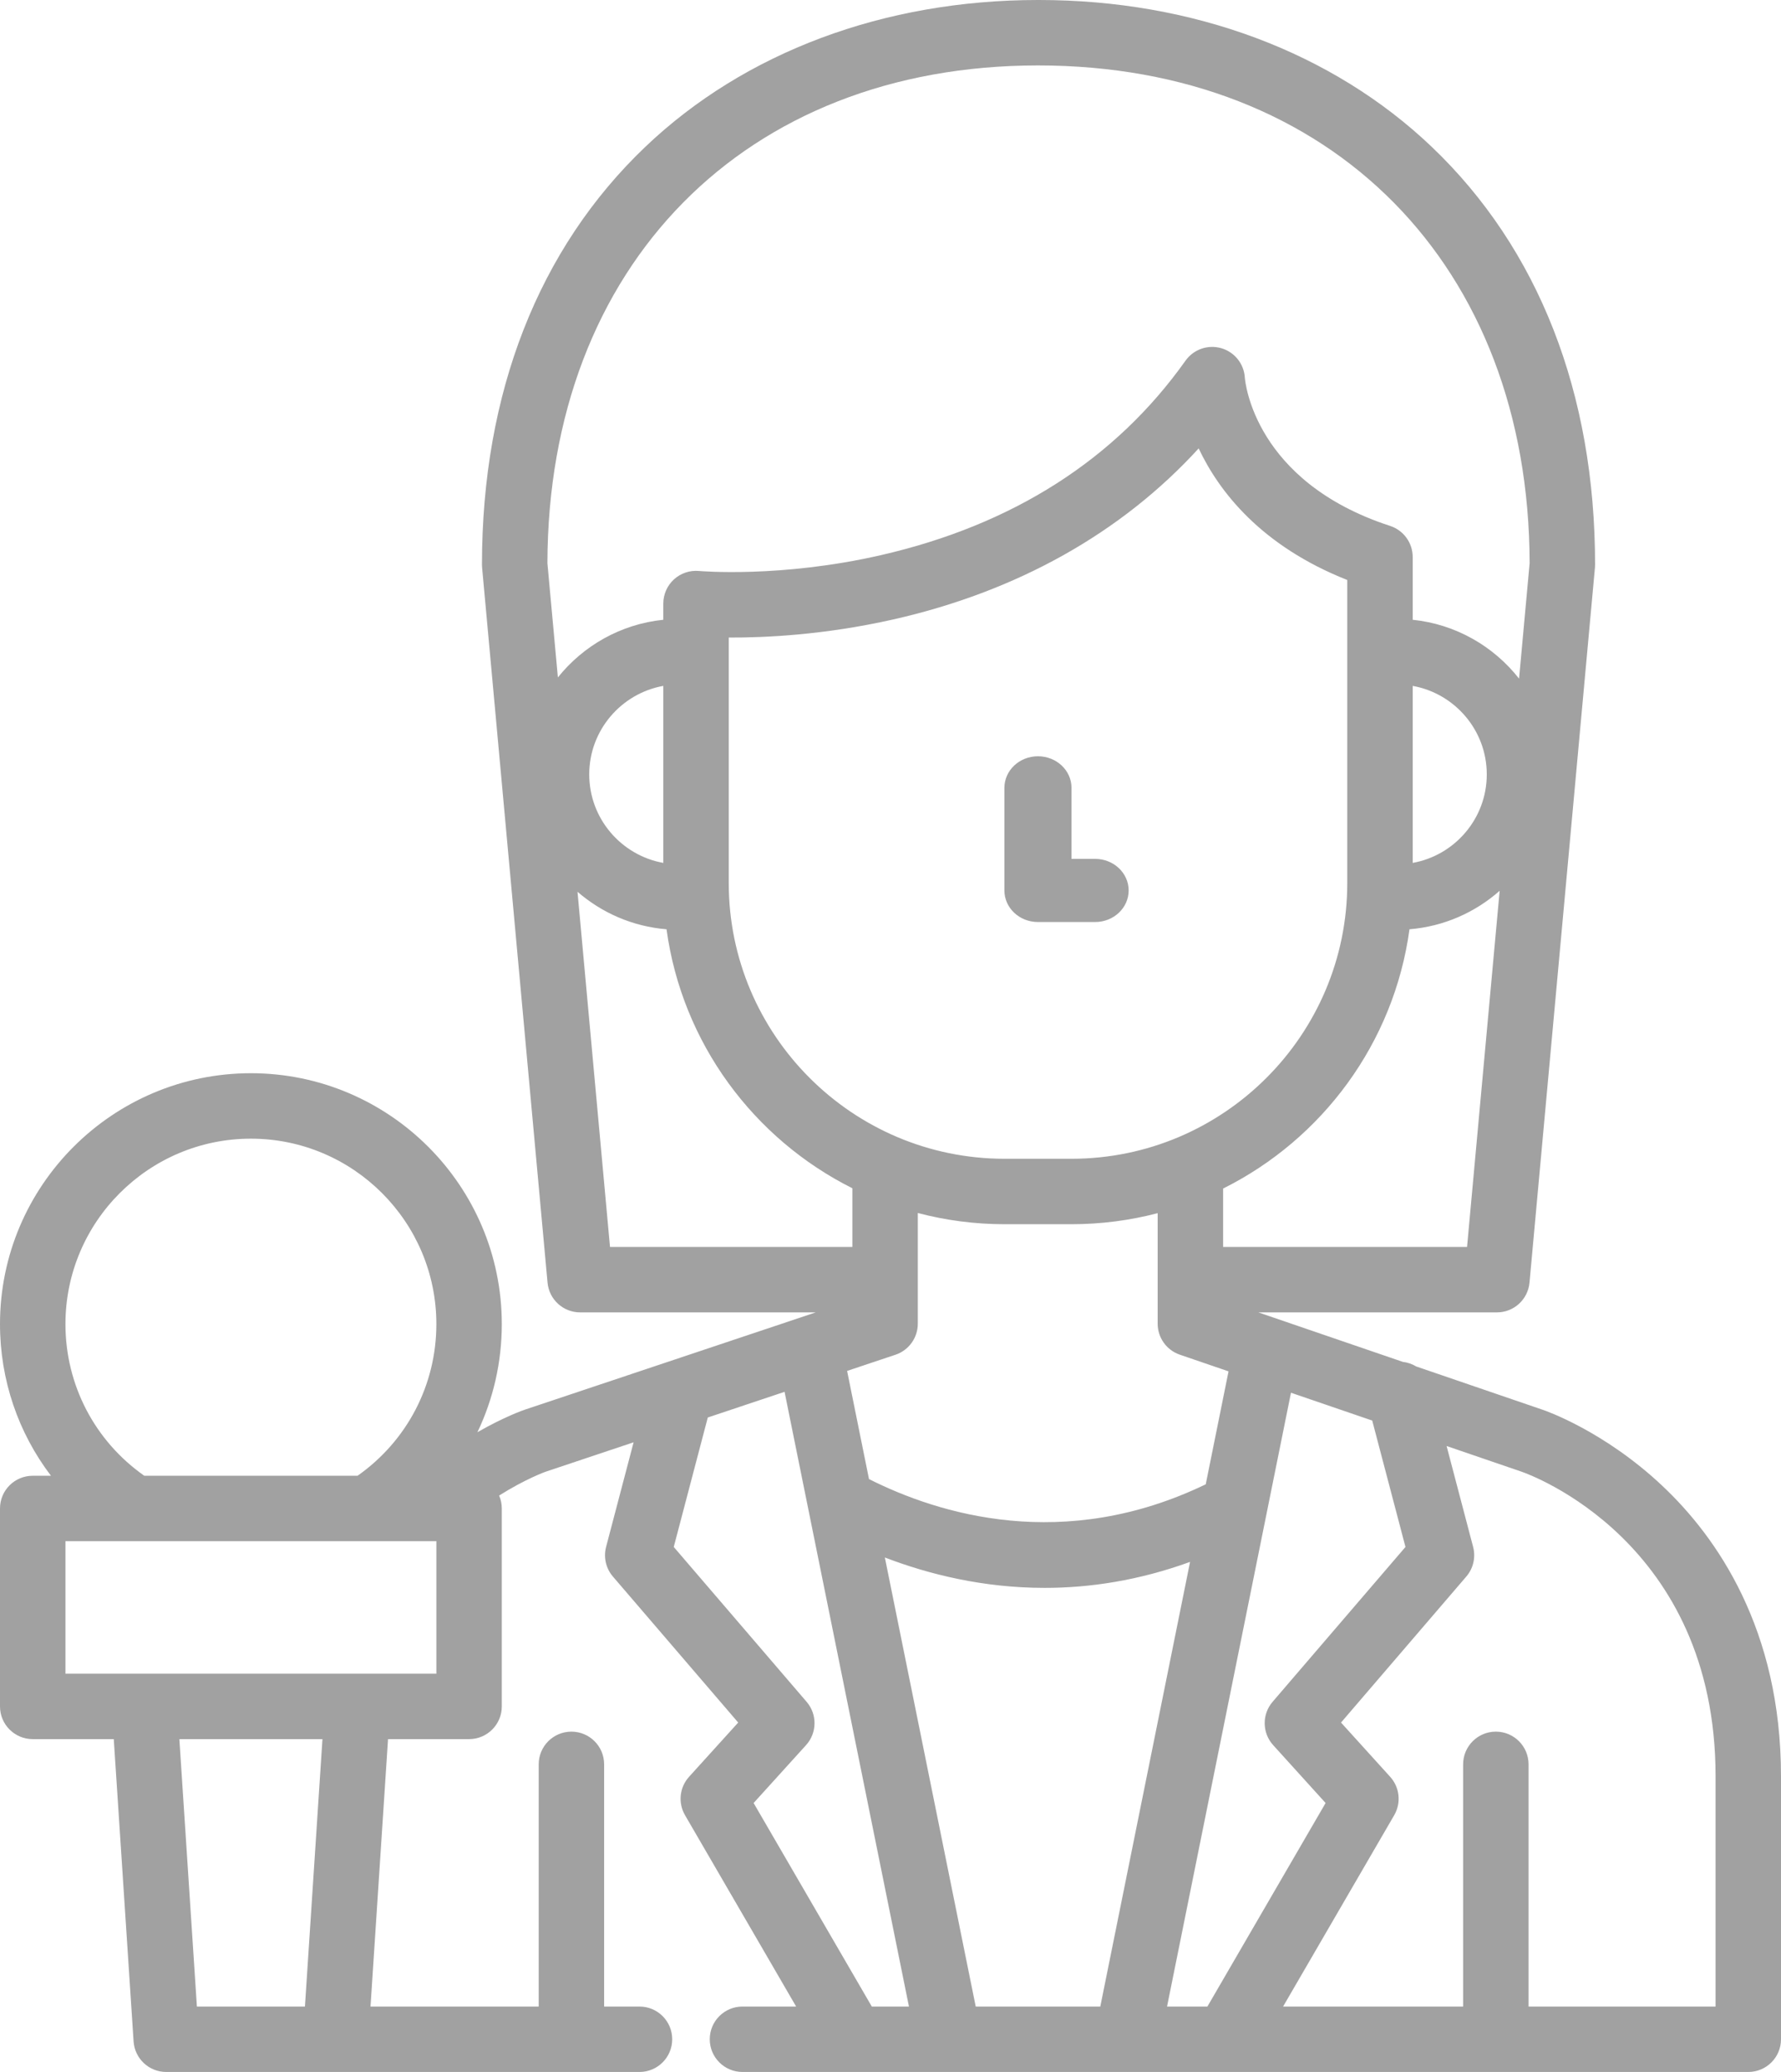 <?xml version="1.0" encoding="UTF-8"?>
<svg width="172px" height="200px" viewBox="0 0 172 200" version="1.1" xmlns="http://www.w3.org/2000/svg" xmlns:xlink="http://www.w3.org/1999/xlink">
    <!-- Generator: Sketch 51.3 (57544) - http://www.bohemiancoding.com/sketch -->
    <title>Group 2</title>
    <desc>Created with Sketch.</desc>
    <defs></defs>
    <g id="Page-1" stroke="none" stroke-width="1" fill="none" fill-rule="evenodd">
        <g id="Press" transform="translate(-520, -2707)" fill="#A1A1A1" fill-rule="nonzero">
            <g id="Group-2" transform="translate(520, 2707)">
                <path d="M160.571,143.45 C154.912,138.109 149.21,136.155 148.987,136.08 L136.768,131.898 C136.38,131.661 135.941,131.509 135.481,131.457 L121.523,126.679 L144.564,126.679 C146.198,126.679 147.562,125.435 147.711,123.809 L154.031,54.792 C154.04,54.696 154.044,54.601 154.044,54.504 C154.044,37.949 148.586,24 138.261,14.166 C128.67,5.031 115.204,0 100.346,0 C100.329,0 100.313,0.002 100.296,0.002 C100.279,0.002 100.262,0 100.245,0 C85.387,0 71.921,5.031 62.329,14.167 C52.004,24 46.546,37.949 46.546,54.504 C46.546,54.601 46.551,54.696 46.559,54.792 L52.879,123.809 C53.028,125.435 54.392,126.679 56.026,126.679 L78.782,126.679 L50.666,136.077 C50.533,136.122 48.693,136.76 46.107,138.246 C47.637,135.045 48.461,131.495 48.461,127.808 C48.461,114.456 37.591,103.594 24.231,103.594 C10.87,103.594 2.77736785e-15,114.456 2.77736785e-15,127.808 C2.77736785e-15,133.202 1.766,138.306 4.922,142.449 L3.16,142.449 C1.414,142.449 0,143.862 0,145.606 L0,164.713 C0,166.457 1.415,167.871 3.16,167.871 L10.987,167.871 L12.901,197.048 C13.01,198.708 14.389,199.999 16.054,199.999 L32.407,199.999 L61.758,199.999 C63.504,199.999 64.918,198.586 64.918,196.841 C64.918,195.097 63.504,193.684 61.758,193.684 L58.344,193.684 L58.344,170.305 C58.344,168.561 56.93,167.148 55.184,167.148 C53.439,167.148 52.025,168.561 52.025,170.305 L52.025,193.684 L35.782,193.684 L37.474,167.871 L45.301,167.871 C47.047,167.871 48.461,166.457 48.461,164.713 L48.461,145.607 C48.461,145.163 48.369,144.741 48.203,144.358 C50.772,142.742 52.672,142.067 52.686,142.062 L61.19,139.219 L58.533,149.317 C58.269,150.321 58.515,151.389 59.191,152.177 L71.291,166.271 L66.546,171.507 C65.622,172.525 65.465,174.024 66.155,175.212 L76.887,193.684 L71.705,193.684 C69.96,193.684 68.545,195.097 68.545,196.841 C68.545,198.586 69.96,199.999 71.705,199.999 L82.372,199.999 C82.374,199.999 82.376,200 82.378,200 C82.38,200 82.383,199.999 82.385,199.999 L91.632,199.999 C91.636,199.999 91.639,200 91.642,200 C91.644,200 91.647,199.999 91.65,199.999 L108.833,199.999 C108.839,199.999 108.844,200 108.85,200 C108.856,200 108.862,199.999 108.869,199.999 L118.416,199.999 C118.418,199.999 118.42,200 118.422,200 C118.424,200 118.426,199.999 118.428,199.999 L168.84,199.999 C170.586,199.999 172,198.586 172,196.841 L172,171.459 C172,157.223 165.785,148.37 160.571,143.45 Z M29.449,193.684 L19.015,193.684 L17.322,167.871 L31.141,167.871 L29.449,193.684 Z M42.142,161.556 L42.142,161.556 L34.515,161.556 L13.948,161.556 L6.321,161.556 L6.321,148.765 L12.979,148.765 L35.485,148.765 L42.143,148.765 L42.143,161.556 L42.142,161.556 Z M34.53,142.449 L13.934,142.449 C9.151,139.09 6.321,133.681 6.321,127.809 C6.321,117.94 14.355,109.911 24.231,109.911 C34.108,109.911 42.142,117.94 42.142,127.809 C42.142,133.681 39.312,139.09 34.53,142.449 Z M141.681,120.364 L118.121,120.364 L118.121,114.726 C127.689,109.961 134.623,100.685 136.12,89.699 C139.446,89.428 142.467,88.072 144.829,85.984 L141.681,120.364 Z M88.637,127.772 L88.637,117.086 C91.313,117.79 94.12,118.168 97.014,118.168 L103.478,118.168 C106.353,118.168 109.141,117.796 111.801,117.102 L111.801,127.772 C111.801,129.122 112.66,130.323 113.937,130.76 L118.646,132.372 L116.444,143.274 C102.726,149.889 90.643,146.154 83.923,142.769 L81.809,132.329 L86.48,130.768 C87.768,130.336 88.637,129.13 88.637,127.772 Z M70.379,85.235 L70.379,61.541 C73.859,61.556 79.604,61.296 86.257,59.795 C98.232,57.094 108.316,51.431 115.761,43.283 C117.73,47.452 121.784,52.689 130.112,55.985 L130.112,85.235 C130.112,99.911 118.164,111.852 103.478,111.852 L97.014,111.852 C82.328,111.851 70.379,99.911 70.379,85.235 Z M136.432,83.293 L136.432,66.207 C140.492,66.936 143.585,70.485 143.585,74.75 C143.585,79.015 140.492,82.564 136.432,83.293 Z M53.877,65.39 L52.866,54.362 C52.93,25.617 71.953,6.316 100.245,6.316 C128.638,6.316 147.661,25.618 147.724,54.362 L146.703,65.506 C144.251,62.383 140.591,60.25 136.431,59.824 L136.431,53.767 C136.431,52.399 135.55,51.188 134.25,50.764 C121.133,46.492 120.251,36.844 120.221,36.463 C120.145,35.124 119.23,33.98 117.941,33.609 C116.651,33.239 115.267,33.722 114.49,34.815 C107.712,44.354 97.811,50.67 85.061,53.589 C75.37,55.808 67.593,55.121 67.519,55.115 C66.632,55.032 65.752,55.322 65.092,55.921 C64.434,56.52 64.058,57.369 64.058,58.258 L64.058,59.824 C59.95,60.244 56.328,62.33 53.877,65.39 Z M64.059,66.206 L64.059,83.293 C59.998,82.564 56.905,79.015 56.905,74.75 C56.905,70.485 59.999,66.935 64.059,66.206 Z M58.911,120.364 L55.772,86.078 C58.117,88.112 61.096,89.433 64.371,89.699 C65.866,100.664 72.776,109.925 82.318,114.698 L82.318,120.364 L58.911,120.364 Z M84.195,193.685 L72.78,174.037 L77.845,168.449 C78.914,167.27 78.938,165.48 77.902,164.273 L65.067,149.322 L68.355,136.825 L75.769,134.347 L87.782,193.685 L84.195,193.684 L84.195,193.685 Z M106.261,193.684 L94.23,193.684 L94.23,193.684 L85.455,150.339 C89.682,151.957 94.937,153.272 100.889,153.272 C105.245,153.272 109.972,152.564 114.931,150.763 L106.261,193.684 Z M116.605,193.684 L112.707,193.684 L124.676,134.435 L132.522,137.121 L135.733,149.322 L122.898,164.273 C121.862,165.48 121.886,167.269 122.955,168.449 L128.02,174.037 L116.605,193.684 Z M165.681,193.684 L165.68,193.684 L147.621,193.684 L147.621,170.306 C147.621,168.561 146.207,167.148 144.461,167.148 C142.715,167.148 141.301,168.562 141.301,170.306 L141.301,193.684 L123.914,193.684 L134.646,175.213 C135.336,174.025 135.178,172.526 134.255,171.507 L129.509,166.271 L141.609,152.177 C142.285,151.39 142.531,150.321 142.267,149.318 L139.705,139.578 L146.946,142.057 C147.711,142.32 165.681,148.765 165.681,171.459 L165.681,193.684 Z M105.76,82.904 C107.55,82.904 109,84.268 109,85.952 C109,87.636 107.55,89 105.76,89 L100.24,89 C98.45,89 97,87.636 97,85.952 L97,76.048 C97,74.364 98.45,73 100.24,73 C102.03,73 103.48,74.364 103.48,76.048 L103.48,82.904 L105.76,82.904 Z" id="Shape"></path>
            </g>
        </g>
    </g>
</svg>